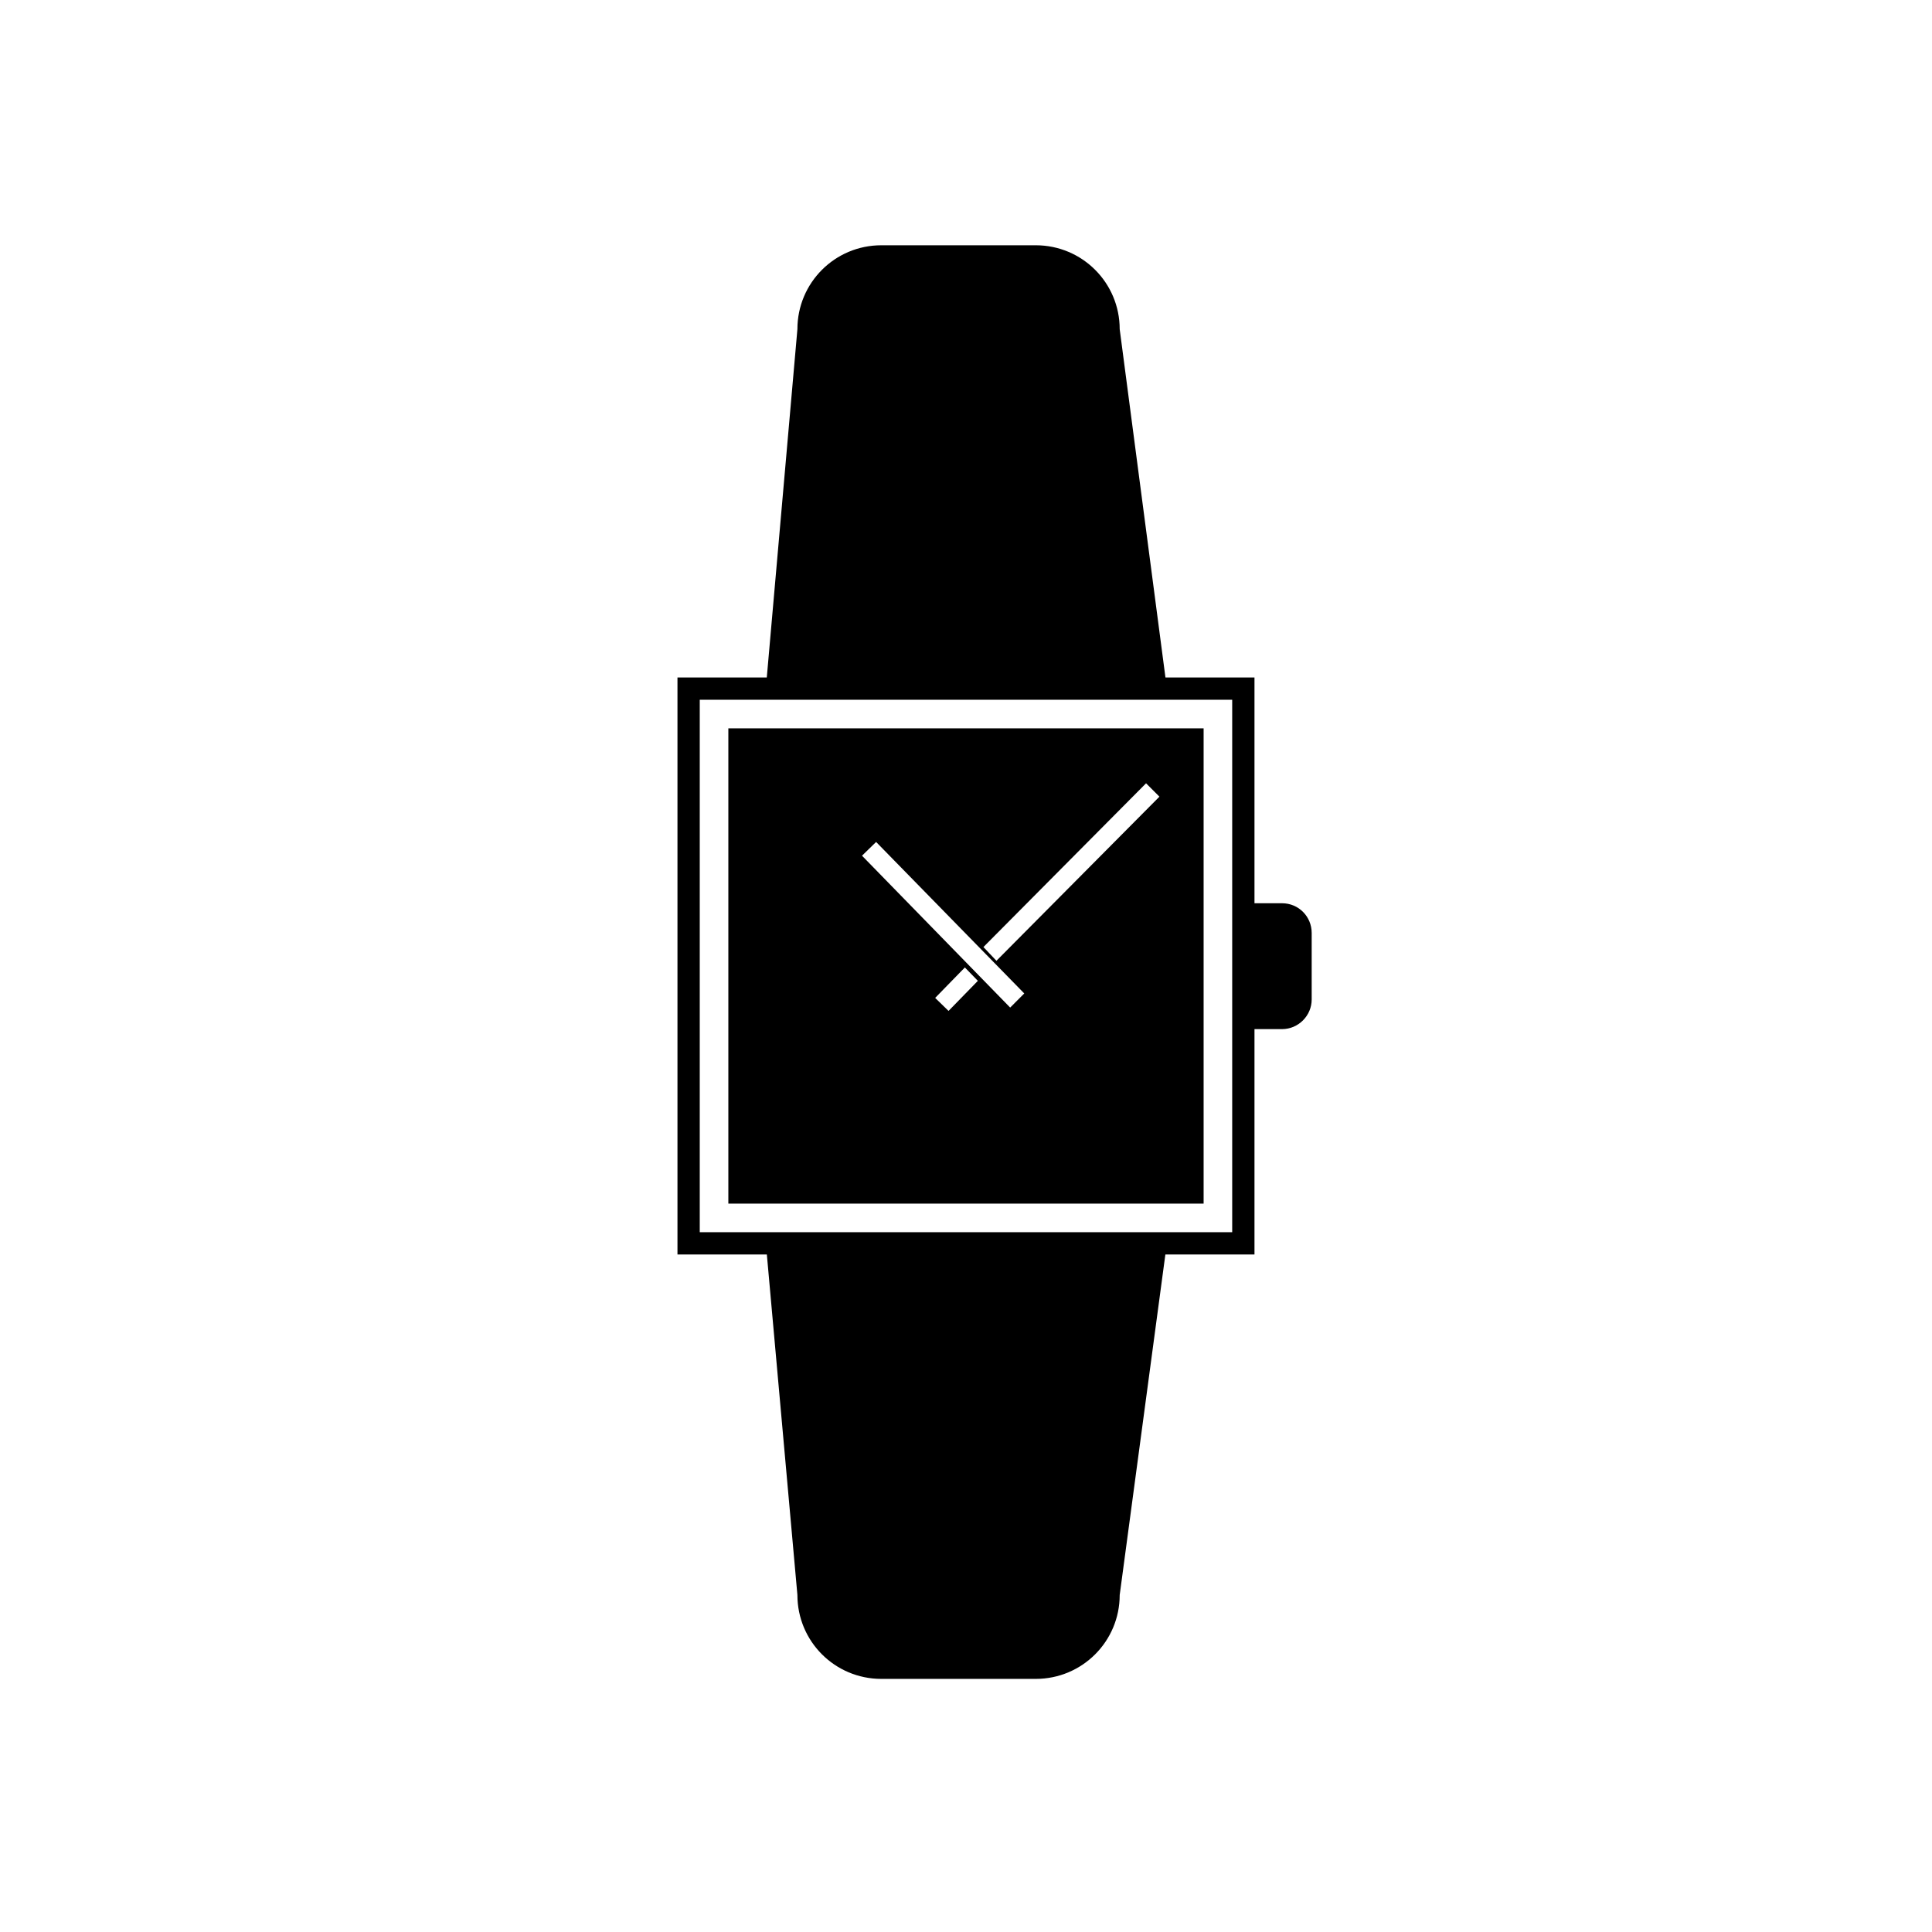 <?xml version="1.0" encoding="UTF-8"?>
<!-- Uploaded to: SVG Repo, www.svgrepo.com, Generator: SVG Repo Mixer Tools -->
<svg width="800px" height="800px" version="1.1" viewBox="144 144 512 512" xmlns="http://www.w3.org/2000/svg">
 <path d="m453.23 326.39-53.137 0.297-53.137-0.297 8.363-95.152c0-12.301 9.938-22.238 22.238-22.238h40.934c12.301 0 22.238 9.938 22.238 22.238z"/>
 <path d="m453.23 473.5-53.137-0.297-53.137 0.297 8.363 93.184c0 12.301 9.938 22.238 22.238 22.238h40.934c12.301 0 22.238-9.938 22.238-22.238z"/>
 <path d="m483.74 383.37h-8.758v33.359h8.758c4.328 0 7.871-3.543 7.871-7.871v-17.613c0-4.332-3.445-7.875-7.871-7.875z"/>
 <path transform="matrix(.984 0 0 .984 148.09 148.09)" d="m181.3 181.3h149.4v149.4h-149.4z" fill="none" stroke="#000000" stroke-miterlimit="10" stroke-width="6"/>
 <path d="m337.02 337.02v125.95h125.95v-125.95zm58.352 74.883-3.543-3.445 7.871-8.07 3.445 3.543zm16.332-0.887-39.262-40.246 3.738-3.641 39.262 40.148zm-3.641-12.398-3.445-3.641 43.098-43.395 3.543 3.543z"/>
</svg>